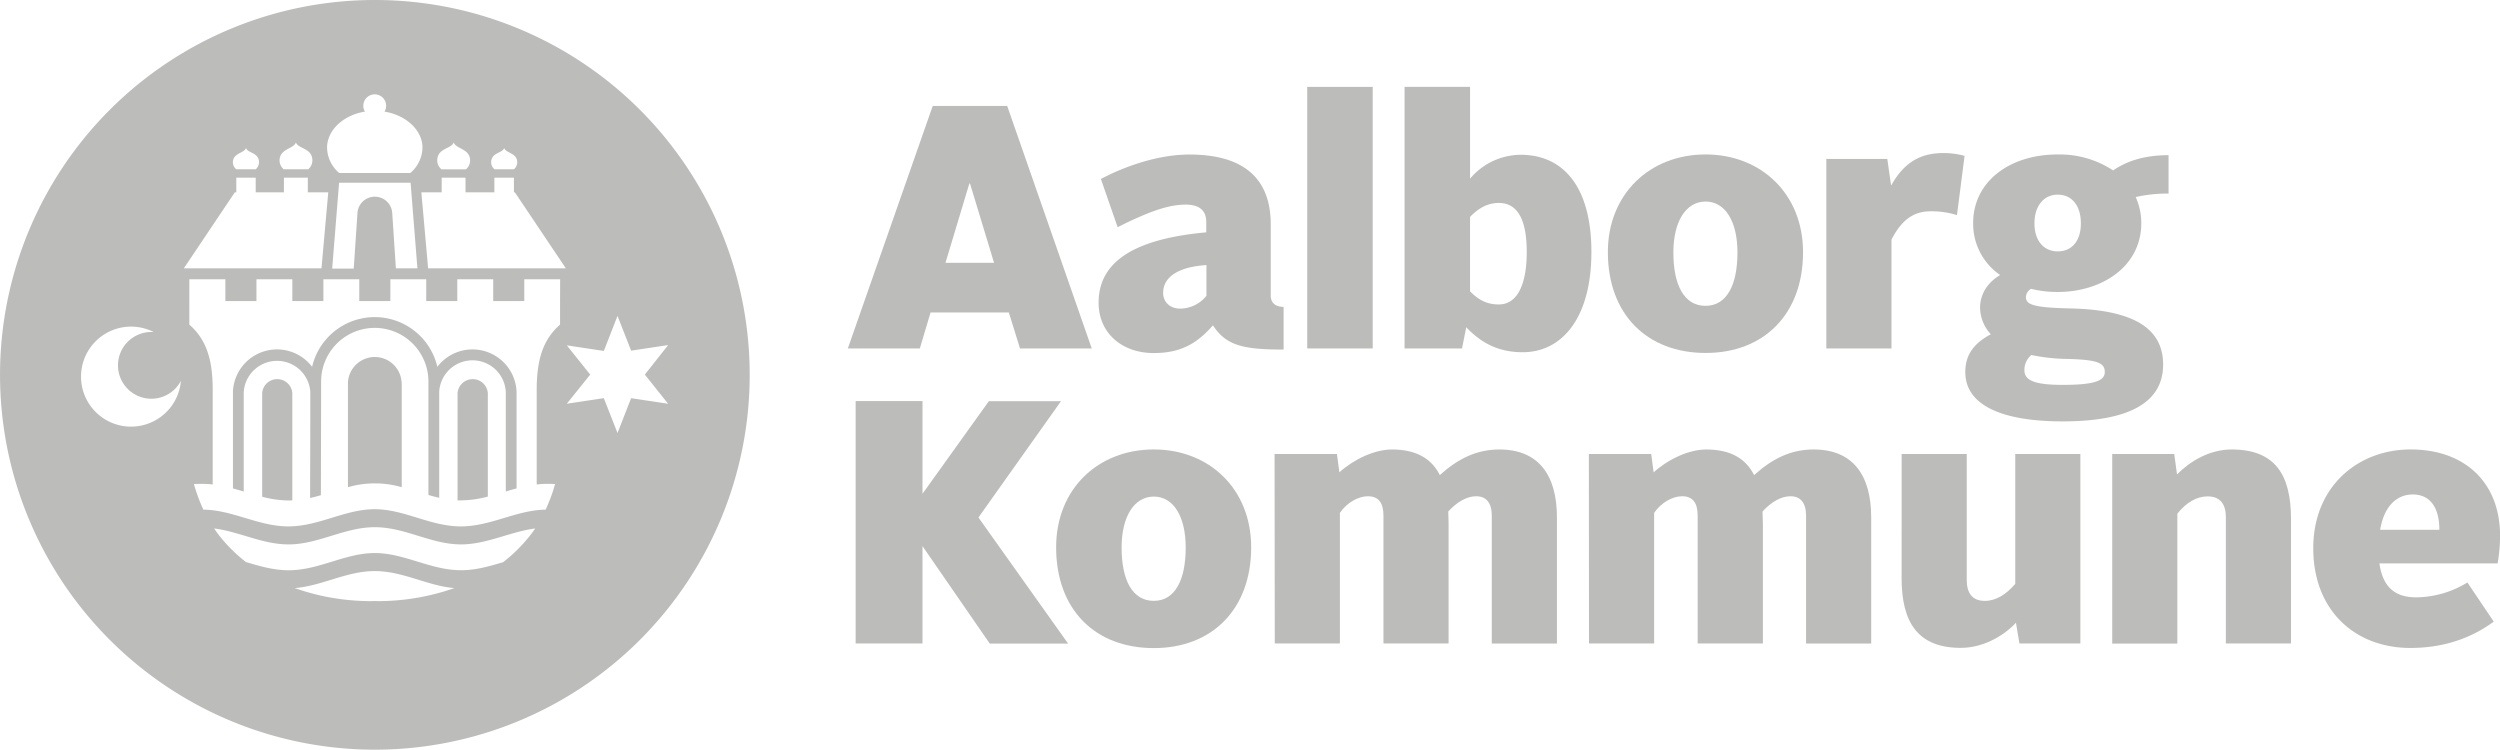 <svg xmlns="http://www.w3.org/2000/svg" viewBox="0 0 894.32 268.19"><defs><style>.cls-1{fill:#bcbcbb;}</style></defs><title>aalborgkommune</title><g id="Layer_2" data-name="Layer 2"><g id="Layer_1-2" data-name="Layer 1"><path class="cls-1" d="M333.66,37.9H360.3l30.25,86.76H364.89l-4-12.88h-28l-3.84,12.88H303.29ZM338.23,94H355.6L347,65.66h-.24Z"/><path class="cls-1" d="M467.63,31.08h23.43v93.57H467.63Z"/><path class="cls-1" d="M502.45,31.08h23.43V63.92A23.82,23.82,0,0,1,544,55.37c15.12,0,25.29,11.28,25.29,34.83C569.26,114,558.6,126,544.72,126c-8.92,0-15-3.47-20.2-8.93L523,124.66H502.45Zm33.71,77.83c7.06,0,10-8.05,10-18.71,0-11.16-3-17.6-10-17.6-4.09,0-7.43,2-10.29,5V104.2C529,107.42,532.08,108.91,536.16,108.91Z"/><path class="cls-1" d="M610.14,55.25C630,55.25,645,69.38,645,90.2c0,22.31-14.13,36.06-34.82,36.06-20.95,0-35-13.76-35-36.06C575.19,69.38,590.18,55.25,610.14,55.25Zm0,54.15c7.56,0,11.4-7.43,11.4-19.09,0-11-4.33-18.21-11.4-18.21s-11.53,7.18-11.53,18.21C598.61,102,602.46,109.41,610.14,109.41Z"/><path class="cls-1" d="M653.33,56.86h21.81l1.36,9.54c5.21-9.42,11.78-11.65,18.84-11.65a29,29,0,0,1,7.44,1l-2.72,21.2a30.59,30.59,0,0,0-9.55-1.36c-6.32,0-10.54,3.59-13.88,10.15v38.92h-23.3Z"/><path class="cls-1" d="M712.17,119.58a14.37,14.37,0,0,1-3.84-9.54c0-4.58,2.48-8.92,7.19-11.65a22.2,22.2,0,0,1-9.67-18.59c0-14.75,12.89-24.54,30.24-24.54a34.7,34.7,0,0,1,19.83,5.7c4.71-3.22,10.91-5.45,19.83-5.45V69.26A49.44,49.44,0,0,0,764,70.5a22.57,22.57,0,0,1,2,9.29c0,15.86-14.5,24.66-29.87,24.66a39.64,39.64,0,0,1-9.54-1.12,3.5,3.5,0,0,0-1.86,3c0,2.73,3.09,3.72,15.86,4,21.94.5,33.22,6.7,33.22,20.09,0,13-11.16,20.32-35.94,20.32-21.32,0-34.82-5.58-34.82-17.6C703,127,706.1,122.8,712.17,119.58Zm14.5,7.43a6.89,6.89,0,0,0-2.48,5.46c0,3.47,3.35,5.21,13.63,5.21,11.16,0,15.12-1.36,15.12-4.58s-2.35-4.46-14-4.71A67,67,0,0,1,726.67,127Zm17.72-47.09c0-6.2-3.1-10.29-8.3-10.29-5,0-8.31,4.09-8.31,10.29s3.35,10,8.31,10C741.29,89.95,744.39,86,744.39,79.91Z"/><path class="cls-1" d="M412.76,160.78c19.83,0,34.82,14.13,34.82,35,0,22.3-14.13,36.06-34.82,36.06-21,0-34.95-13.76-34.95-36.06C377.81,174.91,392.8,160.78,412.76,160.78Zm0,54.16c7.56,0,11.4-7.44,11.4-19.09,0-11-4.33-18.21-11.4-18.21s-11.53,7.19-11.53,18.21C401.23,207.51,405.07,214.94,412.76,214.94Z"/><path class="cls-1" d="M455.95,162.4h22.31l.87,6.57c5.2-4.72,12.64-8.18,18.83-8.18,8.94,0,14.26,3.47,17.11,9.17,6.69-6.07,13.39-9.17,21.31-9.17,14,0,20.58,9.17,20.58,24.3v45.11H533.65V184.46c0-4.59-2-6.94-5.57-6.94-3.35,0-6.82,2-10,5.45,0,1.36.12,2.85.12,4.34v42.88h-23.3V184.46c0-4.71-1.87-6.94-5.58-6.94-3.47,0-7.57,2.35-10,5.95v46.72h-23.3Z"/><path class="cls-1" d="M568.38,162.4h22.31l.86,6.57c5.21-4.72,12.65-8.18,18.84-8.18,8.92,0,14.25,3.47,17.1,9.17,6.7-6.07,13.39-9.17,21.32-9.17,14,0,20.57,9.17,20.57,24.3v45.11h-23.3V184.46c0-4.59-2-6.94-5.58-6.94-3.34,0-6.81,2-10,5.45,0,1.36.13,2.85.13,4.34v42.88H607.3V184.46c0-4.71-1.86-6.94-5.57-6.94-3.47,0-7.57,2.35-10,5.95v46.72h-23.3Z"/><path class="cls-1" d="M680.27,162.4h23.29v45.11c0,4.34,1.74,7.44,6.45,7.44,4.09,0,7.68-2.36,10.9-6.07V162.4h23.3v67.79H722.41l-1.25-7.43c-4.46,4.84-11.9,9-19.71,9-15.24,0-21.19-8.92-21.19-24.91Z"/><path class="cls-1" d="M755.6,162.4h22.18l1,7.31c4.71-4.71,11.53-8.92,19.58-8.92,15.37,0,21.19,8.92,21.19,24.79v44.61h-23.3V185c0-4.46-1.86-7.43-6.56-7.43-3.85,0-7.69,2.23-10.79,6.19v46.47H755.6Z"/><path class="cls-1" d="M862.34,160.78c19.58,0,32,12,32,30.86a59,59,0,0,1-.87,9.91H851.18c1.24,8.43,5.45,12.14,13.26,12.14a35.78,35.78,0,0,0,18.22-5.32l9.42,14c-8.92,6.57-19.08,9.42-29.87,9.42-19.33,0-34.69-13-34.69-35.69C827.52,173.92,843.62,160.78,862.34,160.78Zm-10.9,28.75h21.19c0-7.19-2.73-12.64-9.55-12.64C857.63,176.9,852.92,180.74,851.44,189.54Z"/><path class="cls-1" d="M454.58,105.69V80.28c0-15-8.05-25-29.12-25-8.69,0-18.6,2.56-28.17,7L393.81,64l6,17.26c.43-.21,3.36-1.66,3.78-1.86,8.92-4.17,14.82-6.2,20.6-6.2,4.72,0,7.32,2,7.32,6.2v3.72C402.53,85.73,393,95.53,393,108.3c0,10.78,8.31,18,19.7,18,9.42,0,15.37-3.22,21.2-9.92,4.71,7.19,10.66,8.67,25.28,8.67V109.78C456.32,109.78,454.58,108.42,454.58,105.69Zm-23,.12a12.16,12.16,0,0,1-9.42,4.59c-3.72,0-6.07-2.48-6.07-5.58,0-6.32,6.44-9.42,15.49-10Z"/><path class="cls-1" d="M306.09,143.47H330V177h-.26l24-33.49h25.81L350.1,185v.24l32,45H354.07L329.75,195H330v35.19H306.09Z"/><path class="cls-1" d="M99.15,135.63a5.37,5.37,0,0,0-5.36,5v37.07a38.41,38.41,0,0,0,9.49,1.34c.43,0,.87,0,1.29-.05V140.65A5.4,5.4,0,0,0,99.15,135.63Z"/><path class="cls-1" d="M143.67,136.88a9.61,9.61,0,0,0-19.2,0v37.41a34.4,34.4,0,0,1,19.24,0v-36.9Z"/><path class="cls-1" d="M134.09,0a134.09,134.09,0,1,0,134.1,134.09A134.08,134.08,0,0,0,134.09,0Zm46.27,52.93c.58,1.91,4.69,1.73,4.67,5.15a3.26,3.26,0,0,1-1.2,2.48h-6.92a3.32,3.32,0,0,1-1.21-2.48C175.73,54.48,179.81,54.84,180.36,52.93Zm-18.06-2c.71,2.39,5.89,2.17,5.87,6.52a4.18,4.18,0,0,1-1.49,3.12h-8.76a4.2,4.2,0,0,1-1.51-3.12C156.41,52.86,161.6,53.31,162.3,50.92Zm-31.75-11a4.08,4.08,0,1,1,7,0c7.77,1.28,13.58,6.65,13.58,12.91a12.17,12.17,0,0,1-4.36,9.05H121.34A12.19,12.19,0,0,1,117,52.83C117,46.57,122.79,41.2,130.56,39.92ZM149.32,96h-7.7l-1.32-19.91a6.23,6.23,0,0,0-12.42,0l-1.34,20h-7.71l2.47-30.73h25.58ZM105.86,50.92c.71,2.39,5.89,1.94,5.89,6.52a4.22,4.22,0,0,1-1.49,3.12h-8.77A4.24,4.24,0,0,1,100,57.44C100,53.09,105.17,53.31,105.86,50.92ZM88,52.93c.57,1.91,4.66,1.55,4.66,5.15a3.39,3.39,0,0,1-1.18,2.48H84.51a3.26,3.26,0,0,1-1.2-2.48C83.32,54.66,87.42,54.84,88,52.93ZM53,151.54a17.89,17.89,0,1,1,2-32.75,11.94,11.94,0,1,0,9.71,17.47A17.86,17.86,0,0,1,53,151.54ZM84,68.8h.53V63.55h6.94V68.8h10.1V63.55h8.54V68.8h7.32L115,96H65.75Zm55.81,146.11c-3.58.21-5.83.1-5.83.1s-2.24.11-5.81-.1a81.23,81.23,0,0,1-22.73-4.54c9.75-.75,18.48-6.08,28.62-6.08s18.78,5.28,28.5,6.08A82.51,82.51,0,0,1,139.83,214.91Zm49.26-22.68a54.26,54.26,0,0,1-9.11,8.89c-4.87,1.44-9.82,2.89-15.08,2.86-10.88,0-20.18-6.14-30.81-6.14S114.14,204,103.26,204C97.93,204,93,202.55,88,201.07a55.05,55.05,0,0,1-9.06-8.84c-.83-1-1.62-2.09-2.34-3.19,9.13,1.17,17.38,5.74,26.63,5.71,10.69,0,20-6.16,30.85-6.16s20.15,6.16,30.82,6.16c9.22,0,17.45-4.51,26.54-5.7C190.71,190.15,189.94,191.2,189.09,192.23Zm11.28-84.54v8.51h-.09c-6.37,5.61-8.13,13.1-8.27,22.44v34.67a31.7,31.7,0,0,1,3.58-.22c1,0,2,0,3,.08a59.67,59.67,0,0,1-3.38,9.14c-10.45.15-19.66,6-30.35,6-10.88,0-20.18-6.15-30.81-6.15s-19.95,6.13-30.82,6.15c-10.71,0-19.95-5.88-30.46-6a61.24,61.24,0,0,1-3.38-9.14c1-.06,2.08-.08,3.14-.08a31.72,31.72,0,0,1,3.58.22V138.64c-.12-9.33-1.9-16.83-8.27-22.44h-.09V99.9H80.62v7.79H91.74V99.9h12.83v7.79h11.12V99.9h12.83v7.79h11.12V99.9h12.83v7.79h11.12V99.9h12.85v7.79h11.11V99.9h12.83ZM153.15,96,150.73,68.8H158V63.55h8.53V68.8h10.32V63.55h7V68.8h.33L202.43,96Zm72.62,46.44L220.9,154.9,216,142.43l-13.24,2L211.13,134l-8.36-10.46,13.24,2L220.9,113l4.87,12.44,13.25-2L230.68,134,239,144.44Z"/><path class="cls-1" d="M169.08,135.63a5.43,5.43,0,0,0-5.4,5.07V179c.41,0,.81,0,1.24,0a38.37,38.37,0,0,0,9.59-1.36V140.63A5.41,5.41,0,0,0,169.08,135.63Z"/><path class="cls-1" d="M169,125a15.79,15.79,0,0,0-12.55,6.22,23,23,0,0,0-44.8,0,15.78,15.78,0,0,0-28.32,8.84v34.67c1.29.35,2.58.72,3.86,1.1V140.24A11.94,11.94,0,0,1,111,140v1.8l0,9.44-.07,26.91c1.29-.29,2.58-.63,3.86-1l.08-35.23c0-.35,0-.72,0-1.09s0-.65,0-1v-3.34a19.19,19.19,0,0,1,38.39,0V140c0,.28,0,.53,0,.79s0,.54,0,.79l0,35.49c1.28.37,2.55.72,3.86,1v-38a11.93,11.93,0,0,1,23.82.14v35.61c1.28-.38,2.56-.76,3.85-1.1l0-34.67A15.78,15.78,0,0,0,169,125Z"/></g></g></svg>